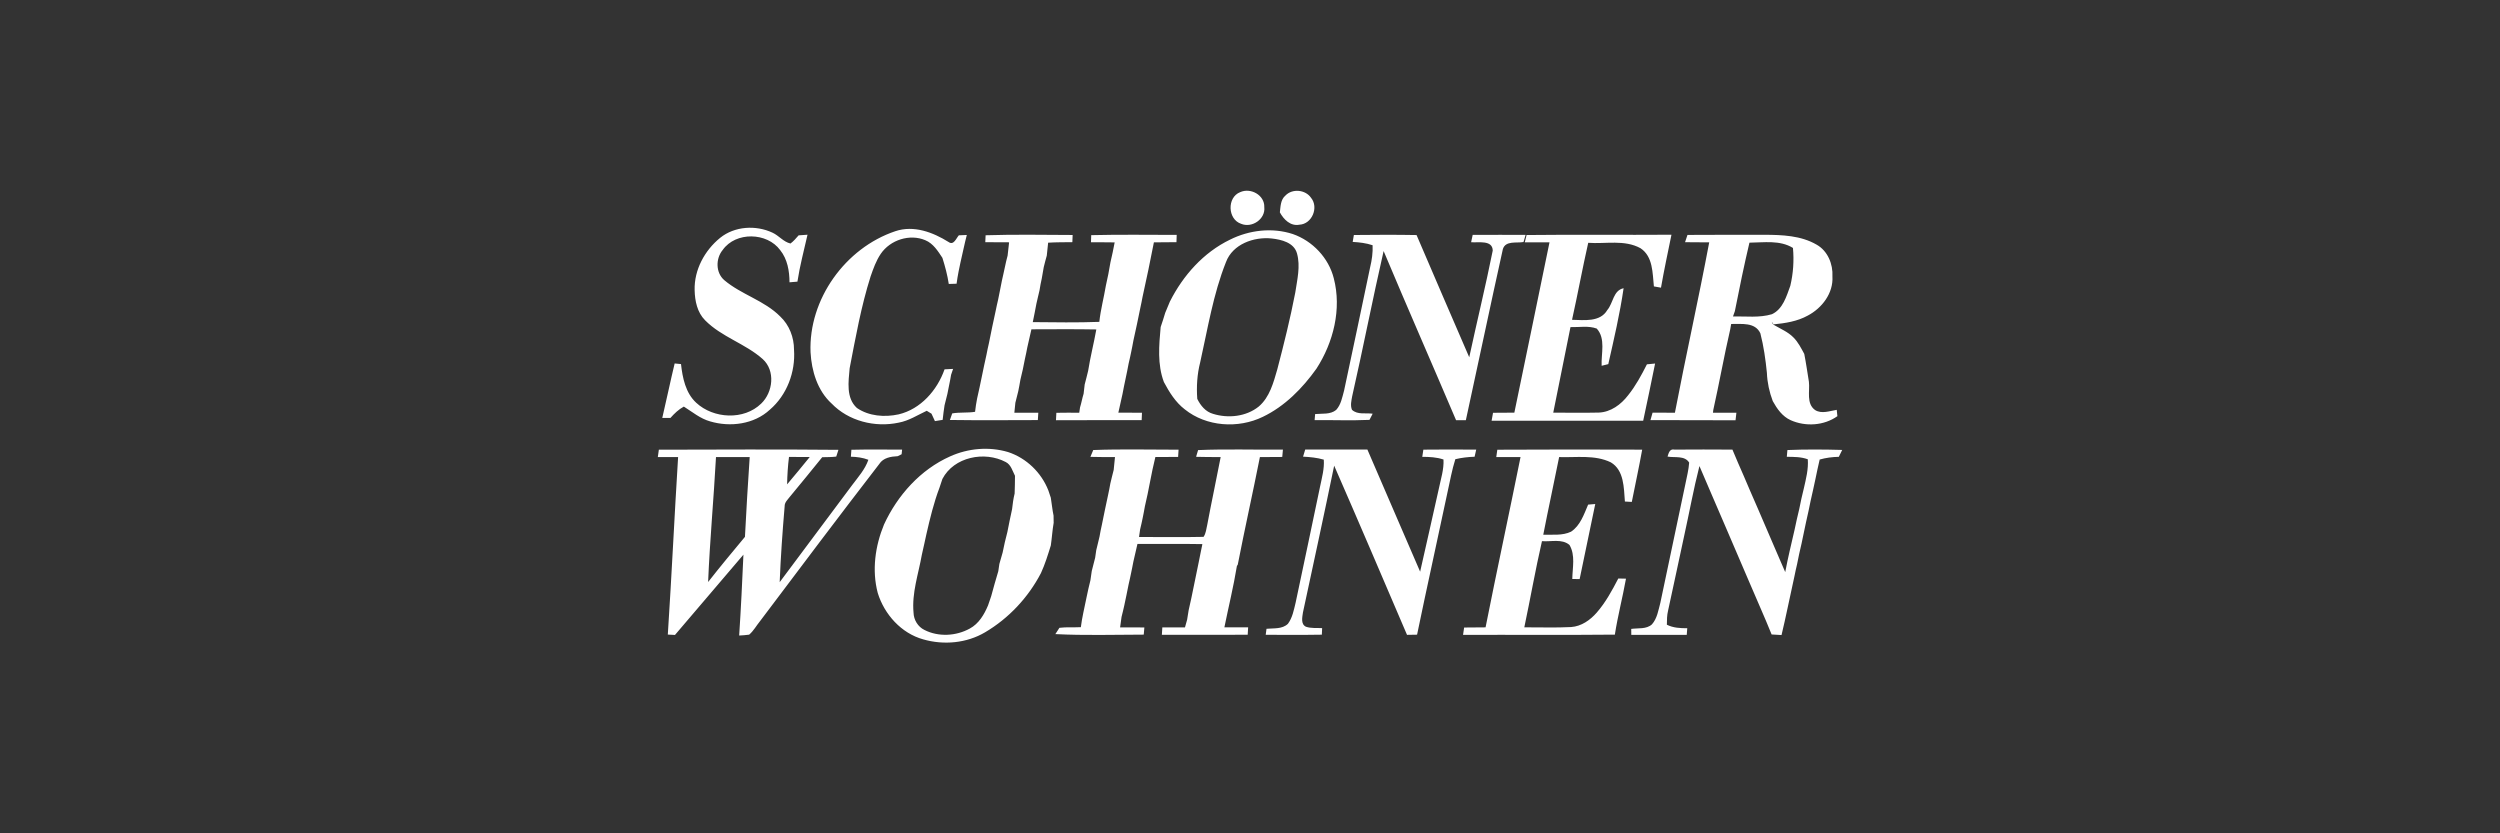 <?xml version="1.0" encoding="UTF-8"?> <svg xmlns="http://www.w3.org/2000/svg" id="a" data-name="Ebene 1" width="63.74mm" height="21.247mm" viewBox="0 0 180.68 60.227"><rect x="0" y="0" width="180.68" height="60.227" fill="#333333" stroke="none"/><defs><style> .b { fill: #fff; } </style></defs><path class="b" d="M89.632,13.887c.759-.344,1.774.218,1.741,1.083.097.862-.89,1.531-1.671,1.206-.983-.321-1.035-1.915-.07-2.29ZM93.912,16.239c.914-.045,1.411-1.256.837-1.947-.403-.589-1.353-.679-1.847-.161-.358.3-.353.797-.404,1.218.28.516.772,1.015,1.414.89ZM49.421,29.384c.614.386,1.186.87,1.899,1.07,1.453.433,3.18.213,4.318-.845,1.233-1.057,1.86-2.724,1.747-4.331.002-.892-.339-1.787-.995-2.403-1.148-1.161-2.811-1.581-4.044-2.627-.631-.542-.629-1.564-.115-2.183.943-1.335,3.207-1.283,4.157.015.523.651.667,1.509.671,2.323.19-.017.381-.033.572-.048.173-1.145.476-2.263.729-3.391-.215.015-.429.03-.642.045-.185.208-.364.426-.589.591-.509-.118-.839-.574-1.303-.785-1.196-.561-2.734-.471-3.779.374-1.123.91-1.885,2.318-1.845,3.782.017.775.188,1.611.757,2.178,1.191,1.208,2.909,1.684,4.165,2.804.924.84.747,2.39-.108,3.212-1.248,1.223-3.451,1.103-4.701-.058-.77-.712-.987-1.797-1.097-2.794-.115-.012-.344-.033-.459-.045-.316,1.308-.587,2.626-.895,3.935h.592c.281-.316.589-.614.965-.817ZM60.091,29.152c1.228,1.281,3.145,1.761,4.859,1.393.732-.133,1.363-.547,2.027-.857.087.053.258.158.344.21.082.18.165.358.248.536.186-.03.373-.06.559-.09.038-.351.08-.702.136-1.052.073-.273.135-.547.205-.82.083-.464.196-.92.268-1.386.037-.107.108-.319.145-.426-.206.01-.413.02-.617.032-.528,1.509-1.724,2.877-3.321,3.255-1.005.22-2.148.133-3.012-.461-.8-.724-.609-1.914-.526-2.872.431-2.226.827-4.468,1.513-6.633.196-.564.398-1.137.734-1.634.684-1.007,2.097-1.469,3.225-.985.569.235.907.782,1.231,1.271.196.619.363,1.246.461,1.889.188-.007.376-.013.564-.018.042-.296.085-.592.146-.885.05-.221.093-.443.138-.666.156-.656.285-1.32.456-1.972-.193.007-.384.017-.577.025-.19.216-.371.747-.734.488-1.135-.709-2.521-1.235-3.856-.785-3.611,1.211-6.277,4.919-6.127,8.748.075,1.35.493,2.756,1.511,3.697ZM84.558,21.781c.948-1.877,2.421-3.533,4.331-4.458,1.391-.697,3.053-.897,4.544-.409,1.429.498,2.591,1.724,2.962,3.198.579,2.225-.025,4.633-1.253,6.533-1.013,1.421-2.288,2.719-3.877,3.481-1.782.865-4.082.714-5.643-.544-.667-.513-1.117-1.24-1.506-1.972-.478-1.268-.353-2.654-.233-3.974.12-.339.225-.684.329-1.027.115-.276.23-.552.344-.829ZM86.529,28.828c.24.486.599.93,1.143,1.082,1.095.341,2.398.201,3.306-.534.784-.674,1.057-1.722,1.333-2.676.481-1.839.94-3.684,1.3-5.551.138-.929.386-1.904.126-2.831-.215-.789-1.123-1.003-1.83-1.083-1.285-.136-2.821.409-3.303,1.706-.927,2.326-1.318,4.817-1.865,7.248-.22.862-.275,1.754-.21,2.639ZM68.65,30.352c2.118.03,4.238.013,6.357.008.01-.176.022-.354.033-.531-.577-.003-1.155-.002-1.731.002.023-.241.048-.483.073-.722.077-.278.143-.557.21-.837.06-.273.103-.549.153-.824.126-.499.235-1.002.328-1.508.065-.275.118-.552.171-.829.105-.436.195-.875.298-1.311,1.564-.002,3.127-.02,4.691.01-.178,1-.434,1.985-.591,2.989-.092.328-.151.664-.25.988-.027.223-.053.446-.078.671-.102.324-.156.661-.258.987-.013.097-.042.288-.057.384-.552-.005-1.103-.005-1.654.005-.01.178-.02.358-.028.537,2.065-.015,4.128,0,6.193-.007.007-.178.013-.356.022-.534-.569-.005-1.138-.007-1.707-.008.105-.449.198-.902.301-1.351.133-.737.311-1.466.443-2.203.068-.271.123-.546.181-.819.062-.275.108-.552.161-.829.178-.78.338-1.563.498-2.348.063-.27.111-.542.165-.815.29-1.31.567-2.624.82-3.942.542-.005,1.087-.005,1.631-.013.005-.131.012-.394.017-.526-2.058-.002-4.118-.032-6.177.018-.005.128-.013.386-.018.516.571,0,1.142-.003,1.712.008-.087.484-.195.965-.306,1.446-.09.561-.201,1.12-.329,1.674-.146.877-.379,1.739-.474,2.623-1.602.06-3.207.033-4.809.018.087-.446.186-.889.263-1.336.082-.323.143-.651.226-.972.047-.283.092-.566.16-.844.048-.275.09-.549.143-.822.072-.28.138-.559.22-.834.033-.311.065-.622.097-.932.582-.037,1.166-.03,1.751-.038.005-.13.015-.389.02-.519-2.095-.008-4.193-.047-6.29.02-.007.166-.015.334-.023.501.574.007,1.148.007,1.721.008-.035.321-.07.642-.108.963-.077.271-.135.547-.195.824-.075.324-.135.652-.215.975-.083.463-.19.92-.275,1.381-.067.27-.121.542-.178.814-.168.779-.338,1.556-.488,2.338-.068.273-.12.551-.175.827-.241,1.052-.431,2.113-.677,3.163-.067.319-.108.642-.148.965-.547.09-1.108.02-1.652.116-.042.118-.125.354-.166.473ZM97.132,28.257c-.131.473-.22.997-.566,1.37-.423.346-1.012.248-1.519.298-.008.11-.028.328-.037.438,1.321-.012,2.646.042,3.965-.018.058-.111.173-.334.23-.446-.494-.073-1.093.095-1.494-.281-.133-.315-.043-.659.013-.978.794-3.491,1.474-7.007,2.273-10.497,1.717,4.087,3.501,8.145,5.237,12.226h.706c.902-4.12,1.761-8.252,2.676-12.369.195-.627.997-.416,1.491-.509.05-.173.102-.346.153-.519-1.275.005-2.549-.008-3.826.002-.028.133-.085.398-.113.531.518.05,1.541-.186,1.563.601-.518,2.581-1.145,5.14-1.699,7.714-1.278-2.94-2.541-5.887-3.807-8.833-1.511-.027-3.022-.02-4.531-.003-.03.166-.058.333-.085.499.486.028.975.085,1.439.24.023.532-.05,1.065-.176,1.581-.626,2.987-1.253,5.972-1.892,8.956ZM111.986,17.511c-.837,4.107-1.696,8.207-2.541,12.312-.514.002-1.027.002-1.541.01-.025.143-.077.429-.103.574,3.653.002,7.303.005,10.956-.002.3-1.374.576-2.754.86-4.132-.148.013-.443.042-.591.057-.394.779-.81,1.554-1.36,2.238-.511.667-1.256,1.221-2.125,1.25-1.095.025-2.19.005-3.285.005.418-2.06.83-4.122,1.245-6.182.629.02,1.295-.118,1.899.106.661.731.31,1.804.353,2.689.12-.03.361-.09.481-.12.411-1.817.839-3.641,1.107-5.486-.757.158-.745,1.07-1.176,1.574-.518.892-1.681.727-2.551.709.413-1.849.75-3.716,1.17-5.564,1.253.092,2.627-.246,3.779.391.91.602.865,1.8.967,2.759.128.023.384.068.513.092.223-1.281.498-2.553.757-3.827-3.489.025-6.981-.018-10.47.022-.043.176-.087.351-.13.526.596,0,1.191-.002,1.787,0ZM121.049,29.828c.787-4.112,1.706-8.197,2.479-12.312-.582-.007-1.165-.005-1.746-.012.058-.175.116-.349.175-.526,1.855-.02,3.711,0,5.568-.01,1.276.005,2.632.053,3.766.714.8.448,1.193,1.408,1.142,2.298.075,1.208-.755,2.29-1.785,2.829-.755.418-1.624.551-2.471.634l-.126-.19c.03.1.072.198.176.243.469.276.993.488,1.381.884.346.339.562.779.79,1.198.133.669.225,1.343.336,2.015.078.681-.206,1.574.448,2.042.473.296,1.057.065,1.563-.015.012.113.035.343.047.458-.97.687-2.296.77-3.373.291-.602-.268-.99-.825-1.298-1.383-.248-.654-.396-1.34-.423-2.038-.097-.963-.23-1.922-.473-2.86-.383-.82-1.369-.659-2.11-.674-.017.095-.05.286-.067.383-.448,1.935-.792,3.895-1.226,5.834-.007.05-.018.148-.023.198.564.002,1.128,0,1.694-.002-.017.136-.047.411-.062.547-2.05-.018-4.1.005-6.149-.012.038-.135.115-.404.153-.539.537.005,1.075.003,1.614.005ZM125.247,22.869c.935-.018,1.902.113,2.812-.16.795-.368,1.052-1.295,1.33-2.053.213-.897.276-1.82.191-2.737-.937-.581-2.098-.391-3.145-.381-.388,1.639-.727,3.295-1.053,4.949-.047.128-.092.255-.135.383ZM63.55,33.529c-2.904,3.762-5.759,7.561-8.618,11.359-.266.323-.469.709-.79.98-.24.032-.479.052-.721.062.13-1.947.221-3.895.308-5.844-1.652,1.93-3.301,3.866-4.947,5.802-.173-.008-.346-.018-.518-.027.281-4.273.476-8.555.744-12.83-.489-.002-.977-.002-1.466,0,.018-.133.055-.398.075-.531,4.325-.01,8.653-.033,12.978.01-.038.121-.118.366-.158.488-.336.043-.676.037-1.013.045-.78.952-1.548,1.917-2.34,2.86-.156.208-.384.403-.376.687-.155,1.825-.285,3.654-.359,5.485,1.742-2.336,3.489-4.669,5.23-7.007.436-.584.939-1.138,1.181-1.839-.404-.156-.834-.211-1.265-.223.013-.168.025-.334.038-.501,1.221-.03,2.443-.013,3.664-.01-.008.083-.025.251-.035.334-.07.035-.213.105-.285.14-.491.023-1.038.112-1.328.559ZM56.886,35.006c.547-.657,1.103-1.31,1.637-1.979-.501.003-1,.005-1.501-.002-.083.657-.123,1.318-.136,1.98ZM54.182,33.031c-.812-.003-1.624.002-2.436.002-.163,3.012-.444,6.017-.569,9.031.865-1.107,1.764-2.185,2.662-3.265.093-1.924.218-3.846.343-5.767ZM76.143,37.271c.002.128.005.386.007.516-.095.541-.125,1.09-.205,1.632-.21.677-.418,1.356-.714,2-.914,1.757-2.325,3.268-4.032,4.275-1.336.792-2.995.942-4.476.514-1.586-.439-2.809-1.804-3.286-3.351-.433-1.642-.188-3.398.453-4.952.973-2.11,2.631-3.965,4.776-4.921,1.303-.589,2.816-.722,4.19-.313,1.32.431,2.41,1.484,2.912,2.776.057.176.116.351.176.526.07.431.11.869.2,1.298ZM73.353,34.382c-.18-.351-.286-.797-.666-.99-1.526-.81-3.746-.376-4.578,1.223-.068.211-.138.423-.211.632-.414,1.092-.687,2.228-.947,3.365-.052.225-.1.451-.148.677-.067.27-.121.541-.181.81-.245,1.386-.732,2.756-.599,4.18.013.519.316,1.02.787,1.248,1.013.518,2.29.446,3.278-.1.652-.349,1.043-1.013,1.32-1.676.073-.22.146-.439.225-.657.17-.604.328-1.213.516-1.814.025-.175.052-.349.077-.524.083-.275.156-.551.236-.824.097-.499.213-.993.343-1.484.105-.551.22-1.1.339-1.647.042-.379.092-.76.185-1.132.018-.429.022-.859.025-1.288ZM89.454,40.814c.506-2.598,1.087-5.182,1.601-7.779.539-.007,1.077-.008,1.616-.01.015-.178.032-.356.048-.534-2.043.025-4.09-.052-6.13.038-.037.121-.108.364-.145.486.592.023,1.185.013,1.777.017-.313,1.637-.667,3.266-.972,4.904-.072.291-.088.611-.266.864-1.553.037-3.108.003-4.663.01.018-.136.058-.409.078-.546.072-.275.126-.552.186-.829.06-.276.106-.556.158-.834.288-1.183.461-2.39.759-3.571.547.002,1.097.002,1.644-.007.008-.131.025-.393.033-.523-2.055.003-4.115-.055-6.167.025-.05.123-.153.369-.205.493.592.02,1.183.015,1.776.013-.03.31-.062.621-.093.93-.09.326-.16.657-.243.985-.052.273-.097.547-.16.817-.148.731-.319,1.454-.456,2.187-.065.275-.116.552-.165.83-.083.324-.15.654-.236.977-.028.183-.055.366-.08.551-.085.318-.158.641-.245.958-.033.225-.065.451-.098.677-.2.774-.339,1.561-.513,2.341-.078.344-.128.694-.178,1.043-.516.027-1.035-.017-1.549.047-.073.113-.22.341-.293.454,2.127.11,4.26.04,6.388.038.015-.173.03-.346.045-.519-.584-.005-1.17-.005-1.754-.005.035-.253.07-.506.105-.759.075-.275.133-.552.198-.829.105-.504.216-1.007.311-1.513.068-.273.121-.549.18-.824.062-.273.11-.549.165-.824.1-.428.195-.854.295-1.281,1.564.005,3.128-.015,4.693.012-.083.436-.186.87-.265,1.308-.251,1.153-.456,2.318-.727,3.468-.04.228-.077.456-.111.686-.038.14-.116.418-.155.557-.546-.002-1.092,0-1.637.003-.012.176-.023.354-.033.532,2.067,0,4.135.007,6.203-.003.008-.178.02-.356.032-.534-.572,0-1.145.003-1.717,0,.3-1.478.661-2.945.905-4.435l.06-.095ZM106.69,32.495c-1.275-.008-2.548-.015-3.822.002-.027.173-.052.346-.077.519.518.002,1.038.025,1.533.193.04.716-.193,1.401-.333,2.093-.458,2.003-.89,4.014-1.355,6.015-1.28-2.939-2.534-5.887-3.812-8.828-1.498,0-2.995-.002-4.493,0-.04.128-.118.386-.156.514.504.025,1.01.073,1.498.216.048.654-.133,1.288-.263,1.922-.584,2.809-1.18,5.616-1.774,8.423-.128.521-.226,1.078-.554,1.518-.408.398-1.03.311-1.549.361-.018.145-.038.29-.057.436,1.353-.003,2.706.015,4.057-.01.005-.118.015-.354.02-.474-.389-.023-.795.028-1.168-.1-.391-.185-.266-.692-.218-1.033.759-3.534,1.529-7.067,2.256-10.608,1.777,4.065,3.519,8.147,5.265,12.227.241-.005.484-.008.727-.012.712-3.45,1.481-6.887,2.208-10.334.176-.785.313-1.581.557-2.348.456-.11.924-.163,1.393-.178.03-.13.088-.388.116-.516ZM115.404,44.268c-.476.547-1.115,1-1.859,1.05-1.125.06-2.255.012-3.38.02.438-2.073.802-4.163,1.276-6.228.652.057,1.446-.19,1.989.275.439.739.215,1.647.203,2.459.176.003.353.005.531.008.378-1.809.752-3.618,1.128-5.426-.128.012-.386.033-.514.043-.303.706-.564,1.513-1.235,1.957-.622.298-1.341.201-2.008.221.363-1.874.774-3.739,1.147-5.613,1.241.043,2.579-.181,3.736.381.967.576.937,1.847,1.017,2.832.125.007.374.02.499.027.25-1.26.522-2.513.75-3.777-3.489-.01-6.981-.018-10.47.005-.018.131-.057.396-.075.529.584.003,1.168,0,1.754.002-.827,4.105-1.714,8.199-2.528,12.307-.518.003-1.033.005-1.549.012-.027.176-.053.354-.078.532,3.658-.015,7.313.02,10.971-.018.211-1.359.562-2.692.805-4.045-.186-.005-.371-.008-.556-.012-.446.86-.914,1.726-1.554,2.459ZM129.179,32.524c-.015.163-.028.326-.042.489.509.007,1.028,0,1.516.18.053.714-.13,1.413-.286,2.103-.123.493-.236.988-.331,1.489-.121.496-.235.995-.338,1.498-.233,1.018-.483,2.033-.676,3.062-.126-.3-.258-.597-.388-.894-.19-.456-.393-.907-.586-1.36-.339-.774-.669-1.553-1.002-2.33-.193-.433-.381-.869-.569-1.305-.146-.344-.295-.687-.441-1.032-.276-.644-.569-1.28-.83-1.93-1.394-.003-2.789-.018-4.182,0-.349-.08-.424.236-.508.503.511.098,1.241-.093,1.563.436-.035.518-.17,1.023-.27,1.533-.599,2.87-1.21,5.741-1.815,8.61-.143.531-.228,1.123-.606,1.548-.404.366-.998.256-1.496.328,0,.108.003.321.005.429,1.335.002,2.671.003,4.007,0,.01-.12.028-.358.037-.478-.503.002-1.015-.023-1.473-.253.002-.344.005-.691.088-1.025.394-1.779.762-3.563,1.15-5.343.378-1.699.684-3.415,1.115-5.1.622,1.473,1.268,2.934,1.894,4.405.527,1.233,1.058,2.463,1.586,3.696.31.706.606,1.416.915,2.122.275.649.564,1.291.822,1.949.238.013.476.028.716.042.163-.647.293-1.301.438-1.952.161-.779.329-1.556.503-2.333.057-.275.111-.549.18-.82.095-.506.208-1.008.326-1.509.102-.506.21-1.012.318-1.516.06-.271.115-.542.181-.812.1-.508.211-1.013.328-1.519.055-.27.11-.539.175-.807.088-.474.205-.944.308-1.416.449-.128.915-.188,1.383-.196.062-.125.183-.373.245-.498-1.32-.037-2.641-.048-3.959.008Z"></path></svg> 
